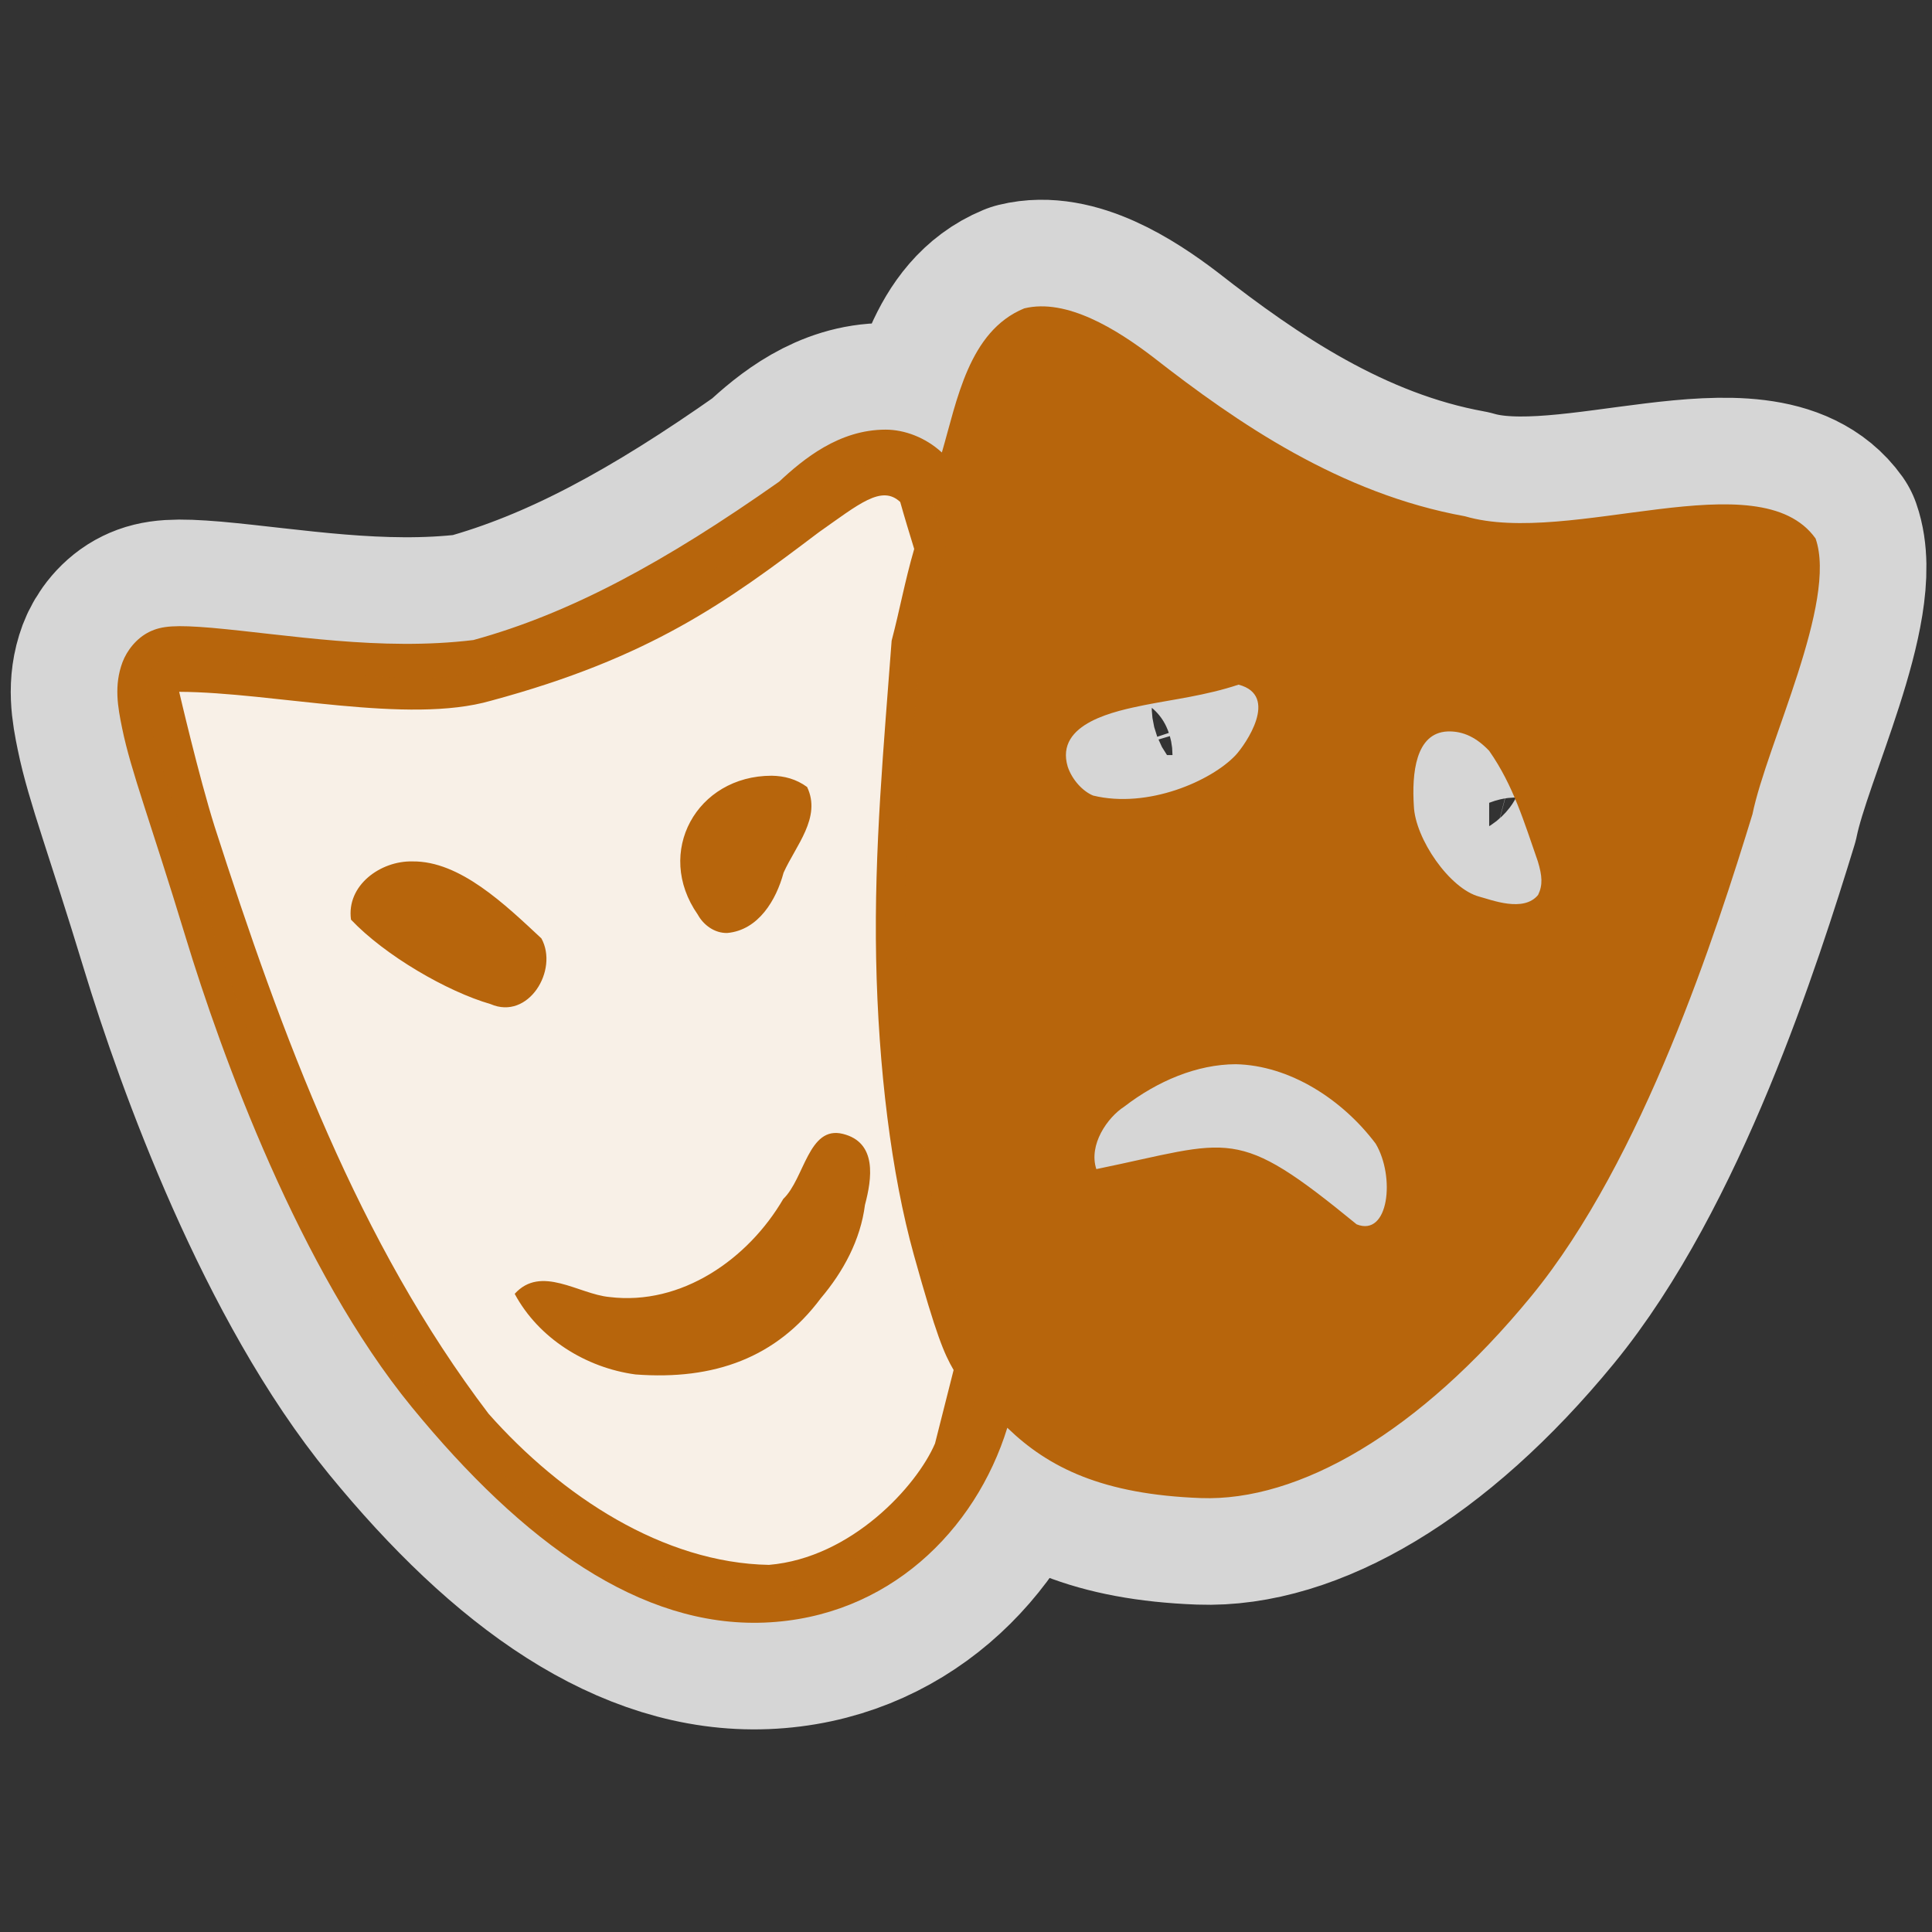 <?xml version="1.0" encoding="UTF-8" standalone="no"?>
<svg xmlns="http://www.w3.org/2000/svg" version="1.0" width="580" height="580">
 <rect width="100%" height="100%" fill="#333333" stroke="none"/>
 <path id="path4158" d="m 307.465,92.584 c -16.703,6.872 -20.191,27.854 -24.713,43.256 -4.866,-4.478 -11.164,-6.86 -16.889,-6.86 -13.931,0 -24.617,8.765 -31.965,15.625 -34.33,24.17 -62.734,39.569 -91.791,47.543 -27.897,3.38 -55.721,-1.627 -78.528,-3.668 -10.877,-0.905 -14.98,-0.619 -18.702,1.191 -3.912,1.906 -6.775,5.621 -8.11,9.147 -2.576,6.955 -1.431,13.339 -0.095,19.818 2.672,13.053 8.397,27.63 19.083,62.788 10.687,35.157 34.255,99.946 67.841,140.963 33.587,41.017 68.828,66.204 105.897,64.727 37.069,-1.477 63.372,-27.617 72.913,-58.487 12.404,12.005 28.625,20.008 58.061,21.104 29.436,1.096 65.587,-19.618 99.221,-60.588 33.634,-40.969 55.687,-109.72 66.422,-144.735 4.274,-20.947 25.611,-63.788 18.94,-82.748 -16.994,-23.785 -73.74,2.554 -105.244,-6.669 -37.418,-6.779 -68.285,-27.962 -93.699,-47.829 C 335.324,98.933 320.215,89.443 307.465,92.584 Z m -37.212,58.119 c 1.336,4.764 2.767,9.432 4.198,14.101 -2.851,9.813 -4.35,18.356 -6.775,27.535 -2.285,30.781 -5.302,62.535 -4.655,95.389 0.647,32.854 4.559,64.677 11.334,89.02 6.775,24.343 9.065,29.584 11.927,34.538 -2.092,8.337 -4.544,17.927 -5.582,22.057 -5.425,12.718 -25.047,34.347 -49.855,36.444 -31.678,-0.572 -62.212,-20.58 -84.157,-45.352 C 107.568,372.985 84.668,311.054 64.44,248.171 59.7,233.138 53.791,207.687 53.791,207.687 c 28.31,0.127 68.598,9.917 93.661,2.659 47.708,-12.862 70.608,-29.536 98.279,-50.497 12.1,-8.484 18.91,-14.412 24.522,-9.147 z m 100.712,75.984 c -7.299,7.765 -26.383,16.149 -42.794,12.148 -3.053,-1.239 -6.297,-4.669 -7.633,-8.67 -3.958,-13.218 14.792,-16.776 22.995,-18.484 8.587,-1.715 18.415,-2.858 28.291,-6.145 12.384,3.264 2.012,18.046 -0.859,21.152 z m 76.095,-1.286 c 7.27,10.398 10.508,21.452 14.599,33.156 1.336,4.383 1.527,7.146 0.095,10.099 l 0,0 0,0 c -4.363,5.372 -14.085,1.454 -17.652,0.524 -8.874,-2.334 -19.274,-17.388 -19.656,-27.249 -0.609,-9.668 0.459,-21.865 10.066,-22.342 4.914,-0.191 8.921,2.001 12.547,5.812 z M 209.473,274.563 c 1.717,3.144 5.057,5.621 8.874,5.526 9.351,-0.858 14.694,-9.909 16.889,-18.103 3.626,-8.099 11.45,-16.578 7.061,-25.725 -3.244,-2.382 -6.87,-3.335 -10.639,-3.382 -22.519,-0.002 -35.242,23.005 -22.184,41.684 z m -104.099,1.524 c 10.213,10.775 28.85,21.581 41.888,25.344 11.355,4.954 20.515,-10.195 15.267,-19.722 -10.864,-10.124 -24.442,-23.281 -38.691,-23.105 -9.589,-0.238 -19.894,7.193 -18.463,17.483 z m 307.623,67.266 c 5.893,9.927 3.941,28.071 -5.725,24.2 -36.628,-29.999 -37.134,-25.016 -78.146,-16.578 -2.4,-7.299 3.336,-15.515 8.397,-18.77 10.019,-7.717 21.85,-12.672 33.443,-12.72 16.173,0.333 32.012,10.528 42.031,23.867 z m -177.856,16.578 c -10.496,18.007 -30.533,32.108 -52.193,29.441 -9.255,-0.858 -20.515,-9.718 -28.434,-0.953 7.156,13.339 21.373,22.2 36.258,24.2 23.638,1.787 42.345,-5.039 55.628,-22.867 6.775,-8.003 11.927,-17.531 13.263,-28.011 2.099,-7.908 3.721,-18.77 -6.631,-21.342 -10.353,-2.572 -11.498,13.434 -17.891,19.532 z" mix-blend-mode="normal" isolation="auto" white-space="normal" solid-color="#000000" color-interpolation-filters="linearRGB" opacity="0.8" filter-gaussianBlur-deviation="0" color="#000000" image-rendering="auto" color-rendering="auto" stroke-width="64" color-interpolation="sRGB" solid-opacity="1" fill="none" stroke-linejoin="round" filter-blend-mode="normal" stroke="#ffffff" shape-rendering="auto"/>
 <path id="path4144" d="m 265.959,138.603 c -9.255,0 -19.465,7.432 -26.049,13.529 -27.671,21.437 -48.472,36.777 -95.416,49.354 -17.747,5.336 -53.433,-1.143 -89.691,-3.621 -22.614,-3.525 -3.244,36.872 -0.191,53.26 20.037,62.883 42.937,126.719 83.966,179.121 23.282,25.725 55.342,48.496 91.6,48.591 39.892,-10.302 57.608,-37.148 66.028,-69.838 -5.696,-9.598 -8.908,-18.483 -11.355,-28.202 -16.221,-60.692 -15.267,-124.813 -8.206,-186.743 2.099,-9.909 4.58,-19.818 7.252,-29.536 -1.908,-6.193 -3.721,-12.386 -5.534,-18.674 -3.097,-4.397 -10.169,-7.199 -12.404,-7.241 z" fill="#ffffff"/>
 <path white-space="normal" isolation="auto" mix-blend-mode="normal" d="m 307.465,92.584 c -16.703,6.872 -20.191,27.854 -24.713,43.256 -4.866,-4.478 -11.164,-6.86 -16.889,-6.86 -13.931,0 -24.617,8.765 -31.965,15.625 -34.33,24.17 -62.734,39.569 -91.791,47.543 -27.897,3.38 -55.721,-1.627 -78.528,-3.668 -10.877,-0.905 -14.98,-0.619 -18.702,1.191 -3.912,1.906 -6.775,5.621 -8.11,9.147 -2.576,6.955 -1.431,13.339 -0.095,19.818 2.672,13.053 8.397,27.63 19.083,62.788 10.687,35.157 34.255,99.946 67.841,140.963 33.587,41.017 68.828,66.204 105.897,64.727 37.069,-1.477 63.372,-27.617 72.913,-58.487 12.404,12.005 28.625,20.008 58.061,21.104 29.436,1.096 65.587,-19.618 99.221,-60.588 33.634,-40.969 55.687,-109.72 66.422,-144.735 4.274,-20.947 25.611,-63.788 18.94,-82.748 -16.994,-23.785 -73.74,2.554 -105.244,-6.669 -37.418,-6.779 -68.285,-27.962 -93.699,-47.829 C 335.324,98.933 320.215,89.443 307.465,92.584 Z m -37.212,58.119 c 1.336,4.764 2.767,9.432 4.198,14.101 -2.851,9.813 -4.35,18.356 -6.775,27.535 -2.285,30.781 -5.302,62.535 -4.655,95.389 0.647,32.854 4.559,64.677 11.334,89.02 6.775,24.343 9.065,29.584 11.927,34.538 -2.092,8.337 -4.544,17.927 -5.582,22.057 -5.425,12.718 -25.047,34.347 -49.855,36.444 -31.678,-0.572 -62.212,-20.58 -84.157,-45.352 C 107.568,372.985 84.668,311.054 64.44,248.171 59.7,233.138 53.791,207.687 53.791,207.687 c 28.31,0.127 68.598,9.917 93.661,2.659 47.708,-12.862 70.608,-29.536 98.279,-50.497 12.1,-8.484 18.91,-14.412 24.522,-9.147 z m 100.712,75.984 c -7.299,7.765 -26.383,16.149 -42.794,12.148 -3.053,-1.239 -6.297,-4.669 -7.633,-8.67 -3.958,-13.218 14.792,-16.776 22.995,-18.484 8.587,-1.715 18.415,-2.858 28.291,-6.145 12.384,3.264 2.012,18.046 -0.859,21.152 z m 76.095,-1.286 c 7.27,10.398 10.508,21.452 14.599,33.156 1.336,4.383 1.527,7.146 0.095,10.099 l 0,0 0,0 c -4.363,5.372 -14.085,1.454 -17.652,0.524 -8.874,-2.334 -19.274,-17.388 -19.656,-27.249 -0.609,-9.668 0.459,-21.865 10.066,-22.342 4.914,-0.191 8.921,2.001 12.547,5.812 z M 209.473,274.563 c 1.717,3.144 5.057,5.621 8.874,5.526 9.351,-0.858 14.694,-9.909 16.889,-18.103 3.626,-8.099 11.45,-16.578 7.061,-25.725 -3.244,-2.382 -6.87,-3.335 -10.639,-3.382 -22.519,-0.002 -35.242,23.005 -22.184,41.684 z m -104.099,1.524 c 10.213,10.775 28.85,21.581 41.888,25.344 11.355,4.954 20.515,-10.195 15.267,-19.722 -10.864,-10.124 -24.442,-23.281 -38.691,-23.105 -9.589,-0.238 -19.894,7.193 -18.463,17.483 z m 307.623,67.266 c 5.893,9.927 3.941,28.071 -5.725,24.2 -36.628,-29.999 -37.134,-25.016 -78.146,-16.578 -2.4,-7.299 3.336,-15.515 8.397,-18.77 10.019,-7.717 21.85,-12.672 33.443,-12.72 16.173,0.333 32.012,10.528 42.031,23.867 z m -177.856,16.578 c -10.496,18.007 -30.533,32.108 -52.193,29.441 -9.255,-0.858 -20.515,-9.718 -28.434,-0.953 7.156,13.339 21.373,22.2 36.258,24.2 23.638,1.787 42.345,-5.039 55.628,-22.867 6.775,-8.003 11.927,-17.531 13.263,-28.011 2.099,-7.908 3.721,-18.77 -6.631,-21.342 -10.353,-2.572 -11.498,13.434 -17.891,19.532 z" id="path3354" fill="#b7650c" color-rendering="auto" solid-opacity="1" color-interpolation-filters="linearRGB" shape-rendering="auto" fill-rule="evenodd" image-rendering="auto" color-interpolation="sRGB" color="#000000" solid-color="#000000"/>
 <path d="m 265.959,138.603 c -9.255,0 -19.465,7.432 -26.049,13.529 -27.671,21.437 -48.472,36.777 -95.416,49.354 -17.747,5.336 -53.433,-1.143 -89.691,-3.621 -22.614,-3.525 -3.244,36.872 -0.191,53.26 20.037,62.883 42.937,126.719 83.966,179.121 23.282,25.725 55.342,48.496 91.6,48.591 39.892,-10.302 57.608,-37.148 66.028,-69.838 -5.696,-9.598 -8.908,-18.483 -11.355,-28.202 -16.221,-60.692 -15.267,-124.813 -8.206,-186.743 2.099,-9.909 4.58,-19.818 7.252,-29.536 -1.908,-6.193 -3.721,-12.386 -5.534,-18.674 -3.097,-4.397 -10.169,-7.199 -12.404,-7.241 z" id="path3327-8" opacity="0.1" fill="#b7650c"/>
</svg>
